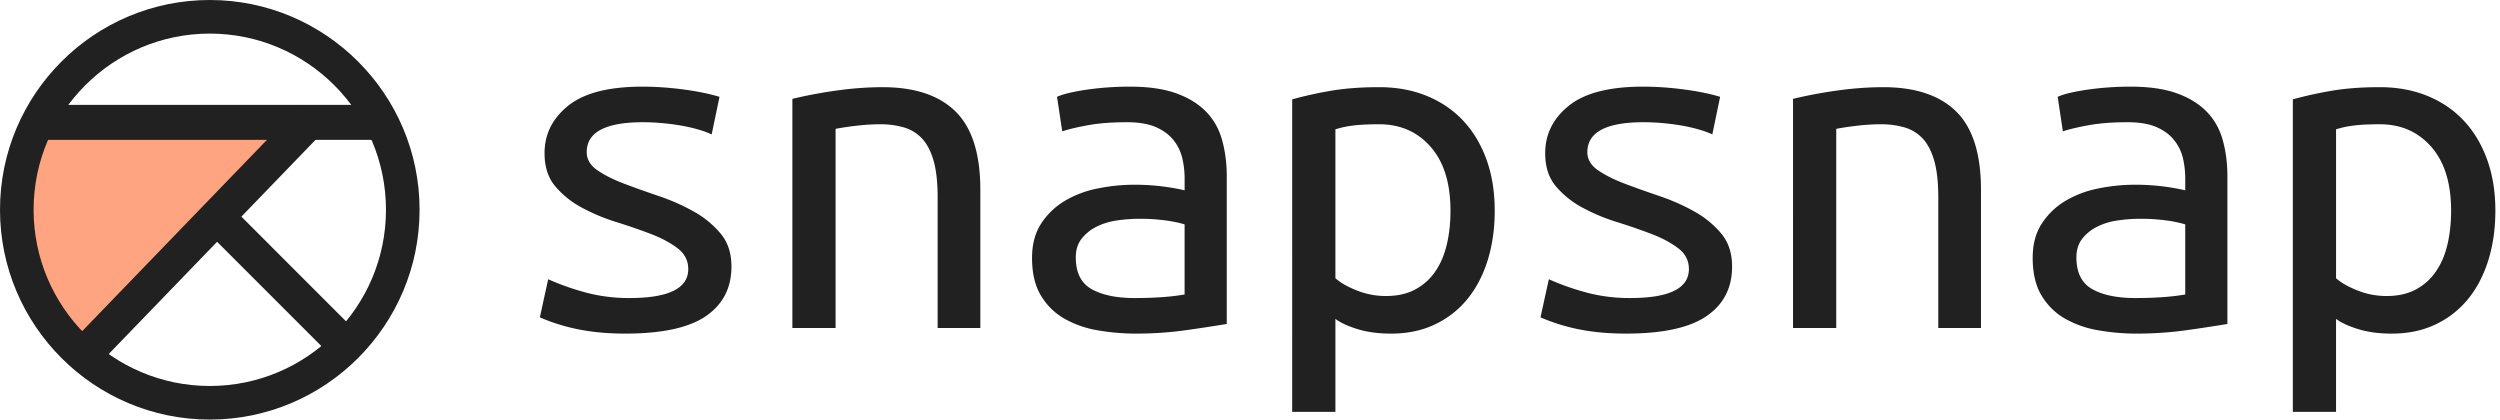 <svg xmlns="http://www.w3.org/2000/svg" width="143" height="24" viewBox="0 0 143 24">
    <g fill="none" fill-rule="evenodd">
        <g fill="#212121">
            <path d="M140.203 12.048c0-1.569-.377-2.785-1.131-3.647-.755-.862-1.738-1.293-2.949-1.293-.675 0-1.206.029-1.593.087a5.12 5.12 0 0 0-.908.203v8.516c.278.252.685.485 1.22.698.537.214 1.092.32 1.669.32.655 0 1.215-.126 1.682-.378a3.217 3.217 0 0 0 1.146-1.032c.299-.436.517-.95.656-1.54.139-.591.208-1.236.208-1.934m2.532 0c0 1.028-.134 1.972-.402 2.835-.269.862-.655 1.603-1.161 2.223a5.319 5.319 0 0 1-1.862 1.453c-.735.349-1.569.524-2.502.524-.735 0-1.38-.088-1.935-.262-.557-.174-.973-.368-1.251-.582v5.32h-2.472V5.683a22.11 22.11 0 0 1 2.07-.465c.843-.155 1.81-.232 2.903-.232.993 0 1.896.164 2.71.494.814.33 1.509.8 2.085 1.41.575.61 1.022 1.351 1.34 2.223.317.872.477 1.85.477 2.935M122.137 17.048c.615 0 1.166-.02 1.653-.058a12.37 12.37 0 0 0 1.206-.146v-4.01a7.172 7.172 0 0 0-1.147-.233 10.996 10.996 0 0 0-1.414-.087c-.458 0-.904.034-1.34.101a3.777 3.777 0 0 0-1.162.364 2.486 2.486 0 0 0-.834.683c-.219.28-.328.635-.328 1.06 0 .873.303 1.479.909 1.817.605.34 1.424.509 2.457.509m-.239-12.091c1.032 0 1.901.126 2.606.377.705.252 1.276.601 1.713 1.047.436.446.745.988.923 1.628.179.639.268 1.336.268 2.092v8.43a96.56 96.56 0 0 1-2.279.348c-.942.135-1.91.204-2.903.204-.755 0-1.489-.064-2.204-.19a5.813 5.813 0 0 1-1.906-.668 3.684 3.684 0 0 1-1.34-1.323c-.338-.561-.506-1.278-.506-2.15 0-.775.173-1.43.52-1.962a4.11 4.11 0 0 1 1.341-1.293 5.908 5.908 0 0 1 1.876-.713 10.495 10.495 0 0 1 2.13-.218c.972 0 1.925.107 2.859.32v-.668c0-.407-.045-.8-.134-1.178a2.588 2.588 0 0 0-.507-1.031c-.248-.31-.585-.557-1.012-.742-.427-.184-.978-.276-1.653-.276-.854 0-1.599.058-2.234.174-.635.117-1.122.233-1.46.35l-.297-1.977c.338-.155.898-.29 1.683-.407a17.225 17.225 0 0 1 2.516-.174M102.56 5.654a26.247 26.247 0 0 1 2.666-.494 19.1 19.1 0 0 1 2.487-.174c1.846 0 3.241.465 4.185 1.395.942.93 1.414 2.422 1.414 4.476v7.906h-2.442v-7.47c0-.872-.08-1.58-.238-2.122-.16-.542-.383-.964-.67-1.264a2.294 2.294 0 0 0-1.043-.625 4.82 4.82 0 0 0-1.325-.174c-.397 0-.819.024-1.266.072-.446.049-.878.112-1.295.189v11.394h-2.472V5.654zM96.605 15.391c0-.484-.204-.881-.611-1.191-.407-.31-.914-.582-1.52-.814a32.541 32.541 0 0 0-1.98-.683 10.892 10.892 0 0 1-1.98-.829 5.187 5.187 0 0 1-1.519-1.22c-.407-.485-.61-1.114-.61-1.89 0-1.085.451-1.991 1.354-2.718.904-.726 2.318-1.09 4.245-1.09.754 0 1.533.054 2.337.16.805.107 1.494.248 2.07.422l-.446 2.15a4.932 4.932 0 0 0-.656-.246 8.57 8.57 0 0 0-.953-.233c-.357-.068-.74-.12-1.146-.16a12.5 12.5 0 0 0-1.177-.058c-2.144 0-3.216.572-3.216 1.715 0 .407.203.751.61 1.032.407.28.919.538 1.535.77.614.233 1.28.47 1.995.712.714.243 1.38.538 1.995.887a5.43 5.43 0 0 1 1.534 1.264c.407.494.61 1.119.61 1.875 0 1.22-.486 2.165-1.46 2.834-.972.668-2.511 1.002-4.615 1.002-.953 0-1.827-.077-2.621-.232a10.919 10.919 0 0 1-2.263-.697l.476-2.18c.695.31 1.424.566 2.189.77a9.526 9.526 0 0 0 2.457.305c2.243 0 3.366-.552 3.366-1.657M82.967 12.048c0-1.569-.377-2.785-1.132-3.647-.755-.862-1.737-1.293-2.948-1.293-.675 0-1.206.029-1.593.087a5.12 5.12 0 0 0-.909.203v8.516c.278.252.685.485 1.221.698.536.214 1.092.32 1.668.32.655 0 1.216-.126 1.683-.378a3.217 3.217 0 0 0 1.146-1.032c.298-.436.516-.95.655-1.54.14-.591.21-1.236.21-1.934m2.53 0c0 1.028-.134 1.972-.401 2.835-.269.862-.656 1.603-1.162 2.223a5.319 5.319 0 0 1-1.862 1.453c-.734.349-1.568.524-2.501.524-.735 0-1.38-.088-1.936-.262-.556-.174-.973-.368-1.25-.582v5.32h-2.473V5.683a22.11 22.11 0 0 1 2.07-.465c.844-.155 1.811-.232 2.904-.232.993 0 1.896.164 2.71.494.814.33 1.508.8 2.085 1.41.575.61 1.022 1.351 1.34 2.223.317.872.476 1.85.476 2.935M64.9 17.048c.615 0 1.166-.02 1.653-.058a12.37 12.37 0 0 0 1.206-.146v-4.01a7.172 7.172 0 0 0-1.147-.233 10.996 10.996 0 0 0-1.414-.087c-.457 0-.904.034-1.34.101a3.777 3.777 0 0 0-1.162.364 2.486 2.486 0 0 0-.834.683c-.218.28-.327.635-.327 1.06 0 .873.302 1.479.908 1.817.605.34 1.424.509 2.457.509m-.238-12.091c1.032 0 1.9.126 2.606.377.704.252 1.275.601 1.712 1.047.437.446.745.988.923 1.628.179.639.268 1.336.268 2.092v8.43a96.56 96.56 0 0 1-2.278.348c-.943.135-1.91.204-2.904.204-.754 0-1.489-.064-2.204-.19a5.813 5.813 0 0 1-1.906-.668 3.684 3.684 0 0 1-1.34-1.323c-.338-.561-.506-1.278-.506-2.15 0-.775.174-1.43.521-1.962a4.11 4.11 0 0 1 1.34-1.293 5.908 5.908 0 0 1 1.877-.713 10.495 10.495 0 0 1 2.129-.218c.972 0 1.926.107 2.86.32v-.668c0-.407-.045-.8-.135-1.178a2.588 2.588 0 0 0-.506-1.031c-.249-.31-.586-.557-1.013-.742-.427-.184-.978-.276-1.653-.276-.854 0-1.598.058-2.233.174-.636.117-1.123.233-1.46.35l-.298-1.977c.338-.155.899-.29 1.683-.407a17.225 17.225 0 0 1 2.517-.174M45.324 5.654a26.247 26.247 0 0 1 2.666-.494 19.1 19.1 0 0 1 2.486-.174c1.847 0 3.242.465 4.185 1.395.943.93 1.414 2.422 1.414 4.476v7.906h-2.442v-7.47c0-.872-.08-1.58-.238-2.122-.159-.542-.383-.964-.67-1.264a2.294 2.294 0 0 0-1.043-.625 4.82 4.82 0 0 0-1.325-.174c-.397 0-.819.024-1.266.072-.446.049-.878.112-1.295.189v11.394h-2.472V5.654zM39.368 15.391c0-.484-.204-.881-.611-1.191-.407-.31-.913-.582-1.519-.814a32.541 32.541 0 0 0-1.98-.683 10.892 10.892 0 0 1-1.98-.829 5.187 5.187 0 0 1-1.52-1.22c-.406-.485-.61-1.114-.61-1.89 0-1.085.451-1.991 1.355-2.718.903-.726 2.318-1.09 4.244-1.09.754 0 1.534.054 2.338.16.804.107 1.494.248 2.07.422l-.447 2.15a4.932 4.932 0 0 0-.655-.246 8.57 8.57 0 0 0-.953-.233c-.358-.068-.74-.12-1.147-.16a12.5 12.5 0 0 0-1.176-.058c-2.145 0-3.217.572-3.217 1.715 0 .407.204.751.61 1.032.407.28.92.538 1.535.77.615.233 1.28.47 1.995.712.715.243 1.38.538 1.995.887a5.43 5.43 0 0 1 1.534 1.264c.407.494.61 1.119.61 1.875 0 1.22-.486 2.165-1.459 2.834-.973.668-2.512 1.002-4.616 1.002-.953 0-1.827-.077-2.621-.232a10.919 10.919 0 0 1-2.263-.697l.476-2.18c.695.31 1.425.566 2.19.77a9.526 9.526 0 0 0 2.456.305c2.244 0 3.366-.552 3.366-1.657"/>
        </g>
        <path fill="#FFA480" d="M19 7L4.935 20l-3.258-3.022L1 12.06l.384-4.85H11.91z"/>
        <path fill="#212121" d="M2 8h20V6H2z"/>
        <path fill="#212121" d="M5.439 21.057L18.637 7.389 17.2 6 4 19.667z"/>
        <path fill="#212121" d="M12 13.414l7.071 7.071 1.414-1.414L13.415 12z"/>
        <path fill="#212121" d="M12 1.922C6.443 1.922 1.922 6.443 1.922 12c0 5.557 4.52 10.078 10.078 10.078 5.557 0 10.078-4.521 10.078-10.078 0-5.557-4.521-10.078-10.078-10.078M0 12C0 5.383 5.383 0 12 0s12 5.383 12 12-5.383 12-12 12S0 18.617 0 12z"/>
    </g>
</svg>
